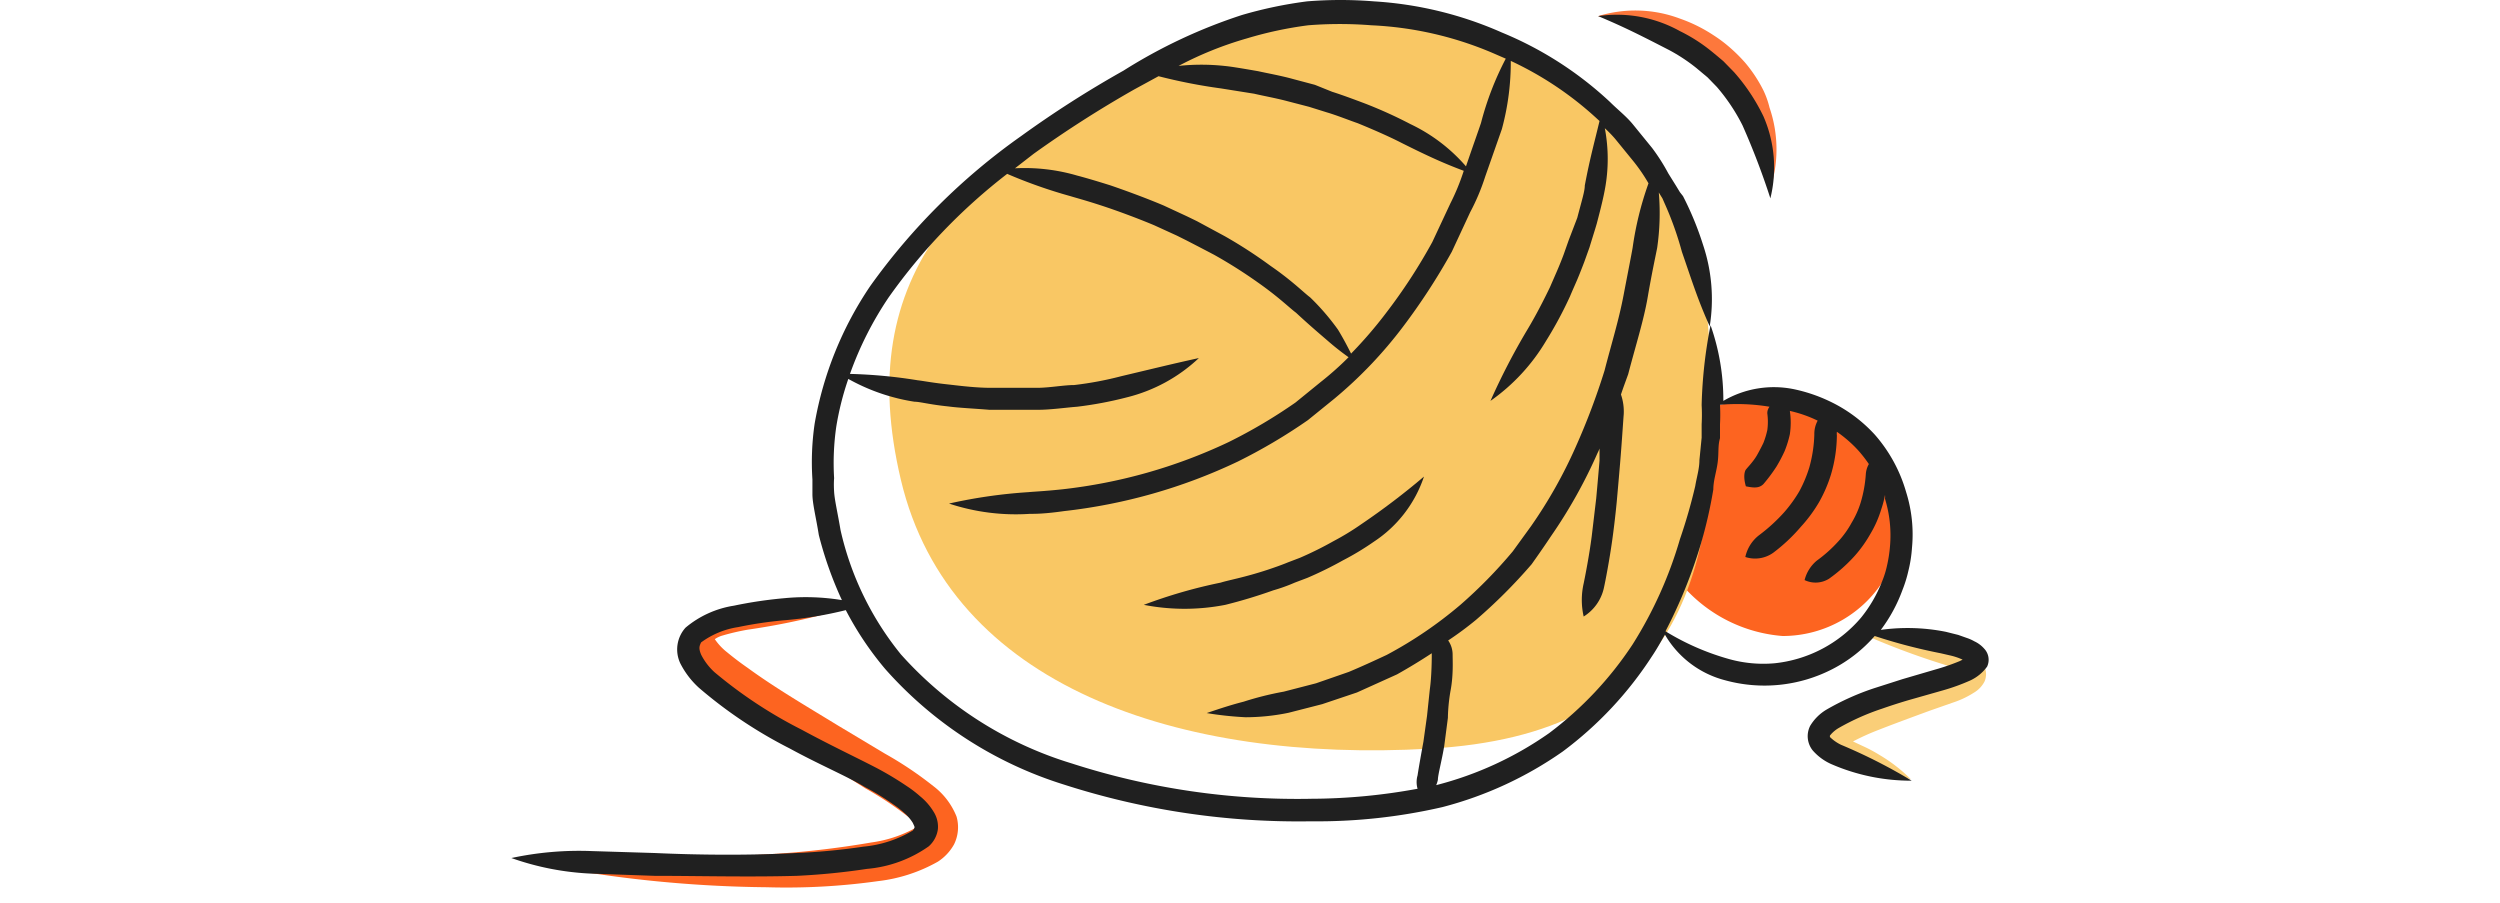 <svg viewBox="0 0 540 195" xmlns="http://www.w3.org/2000/svg" width="540" height="195"><path fill="#fff" pointer-events="none" d="M0 0h540v195H0z"/><g data-name="Layer 2"><path class="cls-1" d="M403.313 137.377a161.243 161.243 0 0016.107 6.01 15.686 15.686 0 012.223.841l1.563.781.781.541h-.42a23.078 23.078 0 01-3.426 1.563l-4.868 1.743s-7.272 2.584-11.359 4.206a42.43 42.43 0 00-6.61 3.125c-3.186 1.743-3.366 4.328-2.524 5.53a7.753 7.753 0 003.605 2.644l2.284.781c1.442.48 2.765.781 4.027 1.142 2.584.6 5.048 1.142 8.053 2.043a33.414 33.414 0 00-6.731-5.228 31.13 31.13 0 00-3.726-1.984l-2.044-.961c-.36 0 0 0 0 0a51.504 51.504 0 015.59-2.524c3.966-1.563 11.238-4.207 11.238-4.207l4.808-1.683a19.772 19.772 0 004.447-2.103 6.01 6.01 0 002.344-2.464 4.087 4.087 0 000-3.125 6.01 6.01 0 00-1.683-2.224l-1.322-.962a16.226 16.226 0 00-2.104-1.021c-1.202-.541-1.983-.781-2.584-1.022a40.626 40.626 0 00-17.669-1.442z" fill="#face78"/><path class="cls-2" d="M369.779 87.916a58.115 58.115 0 0115.265-2.103 25.782 25.782 0 010 51.564 31.912 31.912 0 01-21.275-10.517m-245.32 60.158l46.997-2.464a198.323 198.323 0 0022.777-2.584 27.224 27.224 0 009.375-3.065c.48 0 .661-.601.54-.481a1.623 1.623 0 000 .54 7.693 7.693 0 00-2.103-2.644 72.118 72.118 0 00-9.074-6.01c-3.366-2.103-6.611-4.327-9.917-6.49a222.363 222.363 0 01-19.291-14.123c-1.502-1.322-3.065-2.644-4.567-4.207a14.183 14.183 0 01-3.967-6.37 4.688 4.688 0 01.42-3.186 6.01 6.01 0 012.044-2.043 12.68 12.68 0 013.426-1.382 36.48 36.48 0 016.01-.601c7.993-.3 15.685 0 23.558-1.142a147.12 147.12 0 01-23.078 5.229 48.62 48.62 0 00-5.469 1.262 5.349 5.349 0 00-1.863.901c-.36.48 0-.3 0-.3a12.62 12.62 0 002.825 3.065 66.173 66.173 0 004.447 3.365c6.01 4.387 12.921 8.414 19.592 12.5l10.037 6.01a78.548 78.548 0 0110.396 6.972 15.385 15.385 0 015.049 6.61 8.354 8.354 0 01-.541 6.01 10.517 10.517 0 01-3.486 3.726 34.136 34.136 0 01-12.92 4.207 142.312 142.312 0 01-24.04 1.322 270.08 270.08 0 01-47.177-4.627z" fill="#fd6420"/><path class="cls-3" d="M368.877 69.646c4.808 54.87-6.01 89.005-60.098 92.07s-103.609-13.401-114.186-58.054 13.041-68.271 60.098-92.07c48.078-24.4 109.378 4.207 114.186 58.054z" fill="#f9c764"/><path class="cls-4" d="M345.199 3.478a125.785 125.785 0 0116.166 4.929 28.366 28.366 0 016.01 3.065 30.049 30.049 0 013.245 2.403s1.683 1.623 2.524 2.585a22.597 22.597 0 013.306 5.168 12.02 12.02 0 011.442 3.366 164.068 164.068 0 014.327 16.286 27.765 27.765 0 000-18.03 18.69 18.69 0 00-1.322-3.725 30.049 30.049 0 00-3.967-6.01 34.316 34.316 0 00-3.065-3.065 29.388 29.388 0 00-3.726-2.825 32.693 32.693 0 00-7.272-3.606 27.345 27.345 0 00-17.668-.54z" fill="#fd783c"/><path class="cls-5" d="M275.004 127.52a37.26 37.26 0 004.688-1.682l2.704-1.022a81.793 81.793 0 007.693-3.786 58.956 58.956 0 006.67-4.026 27.044 27.044 0 0010.818-14.063 155.474 155.474 0 01-13.522 10.276 55.891 55.891 0 01-6.01 3.666 75.423 75.423 0 01-7.271 3.606l-2.524.962c-1.443.6-3.186 1.202-4.448 1.622-5.108 1.683-8.413 2.224-10.096 2.765a109.018 109.018 0 00-16.647 4.808 45.855 45.855 0 0017.608 0 109.258 109.258 0 0010.337-3.125zm91.29-112.923l2.523 2.103 2.044 2.103a40.506 40.506 0 015.529 8.294 160.221 160.221 0 016.01 15.746 27.645 27.645 0 00-1.503-17.73 41.708 41.708 0 00-6.31-9.495l-2.344-2.404s-1.983-1.682-2.825-2.343a35.278 35.278 0 00-6.55-4.147 27.946 27.946 0 00-17.67-3.246c5.71 2.404 9.256 4.207 15.326 7.332a37.621 37.621 0 015.77 3.787z" fill="#202020"/><path class="cls-5" d="M428.615 140.141a6.43 6.43 0 00-2.164-1.622 9.015 9.015 0 00-1.622-.722l-1.864-.66-2.644-.662a42.069 42.069 0 00-14.063-.42 33.294 33.294 0 004.688-8.654 27.284 27.284 0 001.262-4.087 28.486 28.486 0 00.781-4.988 30.47 30.47 0 00-1.262-12.02 32.152 32.152 0 00-6.79-12.44 31.491 31.491 0 00-9.917-7.272 34.256 34.256 0 00-7.512-2.524 21.575 21.575 0 00-15.265 2.524 48.56 48.56 0 00-2.765-16.347 100.183 100.183 0 00-1.923 17.248 38.523 38.523 0 010 4.147v2.885l-.48 4.868c0 1.863-.602 3.726-.902 5.589a116.71 116.71 0 01-3.306 11.479 89.005 89.005 0 01-10.216 22.717 76.745 76.745 0 01-18.03 19.171 74.642 74.642 0 01-24.4 11.238 6.37 6.37 0 00.361-1.142c0-1.081.902-4.387 1.382-7.392l.782-6.01s0-2.764.6-6.01.421-6.43.421-7.572a5.349 5.349 0 00-.961-3.125 72.118 72.118 0 006.01-4.447 113.765 113.765 0 0012.02-12.02c2.523-3.545 4.146-6.01 4.146-6.01a107.756 107.756 0 0010.096-18.029 6.67 6.67 0 00.421-.961v2.644c-.36 4.267-.721 8.173-.721 8.173l-.962 8.114c-.54 4.206-1.442 8.774-1.742 10.216a15.986 15.986 0 000 7.152 9.736 9.736 0 004.327-6.01c.36-1.562 1.262-6.31 1.863-10.637s.961-8.234.961-8.234.36-3.966.721-8.293.661-9.015.782-10.577a11.298 11.298 0 00-.601-4.207c.48-1.443 1.021-2.885 1.562-4.387 1.563-6.01 3.366-11.66 4.207-16.587s1.683-8.835 2.043-10.638a51.985 51.985 0 00.361-12.02l.781 1.263.421.961a70.375 70.375 0 013.786 10.577c2.284 6.611 3.426 10.337 6.01 16.107a36.9 36.9 0 00-1.442-17.609 67.01 67.01 0 00-4.327-10.517l-.662-.842-.84-1.382-1.684-2.704a42.069 42.069 0 00-3.485-5.47l-4.207-5.168c-1.443-1.742-3.245-3.125-4.868-4.747a77.226 77.226 0 00-23.378-15.025A80.11 80.11 0 00296.76.294a88.825 88.825 0 00-14.424 0 91.289 91.289 0 00-14.063 2.944 113.465 113.465 0 00-25.602 12.02 229.695 229.695 0 00-22.176 14.183 137.023 137.023 0 00-32.513 32.333 76.264 76.264 0 00-12.02 29.748 57.514 57.514 0 00-.48 12.02v3.185c0 2.043.781 5.048 1.382 8.834a80.471 80.471 0 004.988 14.063 48.078 48.078 0 00-12.38-.42 92.31 92.31 0 00-10.938 1.622 21.395 21.395 0 00-10.457 4.748 7.031 7.031 0 00-1.142 7.692 18.33 18.33 0 004.027 5.289 97.96 97.96 0 0019.592 13.101c6.37 3.486 12.38 6.01 16.286 8.354a55.41 55.41 0 016.01 3.666 20.854 20.854 0 012.344 1.803 9.075 9.075 0 011.983 2.284c.421.961.541.841 0 1.622a25.241 25.241 0 01-10.637 3.486 135.16 135.16 0 01-14.664 1.382c-10.337.541-21.215.42-30.41 0l-13.642-.42a69.654 69.654 0 00-17.368 1.502 59.377 59.377 0 0017.188 3.365l13.702.481c9.315 0 20.253.3 30.77 0a146.82 146.82 0 0015.145-1.502 27.164 27.164 0 0013.342-4.868 6.01 6.01 0 001.983-3.726 6.01 6.01 0 00-.841-3.606 13.041 13.041 0 00-3.005-3.486 24.04 24.04 0 00-2.825-2.163 69.173 69.173 0 00-6.61-3.967c-4.267-2.223-9.917-4.868-16.227-8.293a97.539 97.539 0 01-18.75-12.38 13.222 13.222 0 01-2.885-3.787c-.541-1.322-.42-1.803 0-2.644a18.03 18.03 0 017.993-3.305 86.601 86.601 0 0110.277-1.503 83.176 83.176 0 0012.98-2.163 68.752 68.752 0 008.535 12.74 85.52 85.52 0 0038.583 24.941 165.27 165.27 0 0053.367 7.933 120.196 120.196 0 0028.366-3.065 80.471 80.471 0 0026.022-12.02 79.45 79.45 0 0019.292-20.613c1.021-1.503 1.863-3.065 2.764-4.628a21.154 21.154 0 0012.981 9.856 32.032 32.032 0 0023.198-2.404 30.83 30.83 0 009.135-7.151 118.153 118.153 0 0014.243 3.726l2.344.54a13.823 13.823 0 012.404.842l-.6.3a47.177 47.177 0 01-5.41 1.864l-6.971 2.043-6.01 1.923a54.87 54.87 0 00-10.457 4.688 10.157 10.157 0 00-3.486 3.485 4.928 4.928 0 00.541 5.29 11.539 11.539 0 003.967 2.944 43.15 43.15 0 0017.428 3.606 117.01 117.01 0 00-15.265-7.753 9.135 9.135 0 01-2.404-1.683v-.3a6.791 6.791 0 011.863-1.623 51.444 51.444 0 019.436-4.207 112.312 112.312 0 016.01-1.923l6.97-1.983a43.691 43.691 0 006.01-2.164 9.315 9.315 0 003.667-3.004 3.486 3.486 0 00-.601-3.847zM269.355 8.286a82.154 82.154 0 0113.222-2.824 86.18 86.18 0 0113.642 0 75.303 75.303 0 0126.263 6.01l2.764 1.201a64.966 64.966 0 00-5.349 13.883c-.54 1.623-1.622 4.628-3.245 9.375a36.66 36.66 0 00-12.02-9.135 95.796 95.796 0 00-9.976-4.507c-1.923-.721-4.627-1.743-6.911-2.464l-3.726-1.502-4.748-1.262c-2.584-.722-5.649-1.262-7.512-1.683-4.147-.721-6.01-1.022-7.332-1.142a46.756 46.756 0 00-9.856 0 76.625 76.625 0 0114.784-5.95zM223.26 33.227a244.419 244.419 0 0121.695-13.883l5.289-2.884a117.431 117.431 0 0013.522 2.644l7.152 1.142c1.742.42 4.747.961 7.211 1.622l4.628 1.202 3.846 1.202c2.224.661 4.748 1.683 6.671 2.344 4.988 2.044 7.993 3.486 9.495 4.267 5.41 2.705 8.895 4.327 13.402 6.01a48.078 48.078 0 01-2.884 7.031l-3.907 8.354a119.114 119.114 0 01-10.036 15.385 91.83 91.83 0 01-7.512 8.714c-.902-1.803-1.803-3.485-2.825-5.168a50.663 50.663 0 00-6.01-6.971c-1.442-1.082-3.906-3.606-8.534-6.792a101.085 101.085 0 00-9.916-6.43l-6.01-3.245-2.103-1.022-5.048-2.344c-3.967-1.683-8.775-3.425-11.6-4.387-4.026-1.262-6.009-1.803-7.15-2.103a40.446 40.446 0 00-13.403-1.563zm60.098 139.307a158.538 158.538 0 01-51.865-7.632 81.072 81.072 0 01-36.9-23.559 65.327 65.327 0 01-13.041-26.864c-.601-3.605-1.262-6.37-1.382-8.233s0-2.945 0-2.945a54.81 54.81 0 01.48-11.238 62.021 62.021 0 012.585-10.217 42.55 42.55 0 0014.303 4.928c1.202 0 3.185.601 7.332 1.022 2.163.3 6.01.48 8.834.721h10.517c2.705 0 6.01-.48 8.414-.661a81.012 81.012 0 0010.818-2.043 34.857 34.857 0 0015.505-8.474c-6.01 1.322-9.856 2.284-16.707 3.906a73.92 73.92 0 01-10.217 1.923c-2.223 0-5.409.601-7.993.601h-10.096c-3.005 0-6.49-.42-8.534-.66-4.027-.421-6.01-.842-7.152-.962a107.515 107.515 0 00-14.664-1.383 73.62 73.62 0 018.354-16.526 124.343 124.343 0 0125.602-26.684 105.953 105.953 0 0013.642 4.808c1.142.36 3.065.841 6.911 2.103 2.765.902 7.392 2.585 11.238 4.207l4.868 2.224 2.044 1.021s2.584 1.323 6.01 3.126a104.03 104.03 0 019.495 6.01c4.447 3.124 6.791 5.468 8.173 6.49 2.584 2.404 4.688 4.207 6.791 6.01a57.574 57.574 0 004.568 3.606 66.589 66.589 0 01-6.01 5.348l-5.469 4.448a111.662 111.662 0 01-14.423 8.533 112.984 112.984 0 01-36.06 10.217c-4.026.42-6.01.48-7.211.601a109.679 109.679 0 00-17.128 2.464 45.855 45.855 0 0017.428 2.224c1.263 0 3.246 0 7.453-.601a117.672 117.672 0 0037.5-10.698 118.814 118.814 0 0015.145-8.954l5.71-4.628a93.032 93.032 0 0014.844-15.565 137.023 137.023 0 0010.517-16.167l3.967-8.533a46.035 46.035 0 003.245-7.693l3.606-10.277a55.05 55.05 0 001.923-14.724 72.658 72.658 0 0118.51 12.38l.661.601c-1.082 4.508-2.103 8.174-3.185 13.943 0 1.202-.601 3.065-1.623 6.972l-1.863 4.867-1.081 3.065s-.421 1.142-1.022 2.585-1.382 3.185-1.923 4.447c-2.344 4.868-4.027 7.753-4.928 9.255a144.235 144.235 0 00-7.933 15.325 42.069 42.069 0 0012.02-12.981 84.678 84.678 0 005.168-9.616c.54-1.322 1.382-3.125 1.983-4.627s1.082-2.765 1.082-2.765l1.142-3.185c.54-1.803 1.202-3.846 1.562-5.108 1.082-4.087 1.503-6.01 1.743-7.332a35.578 35.578 0 000-13.282 26.684 26.684 0 012.224 2.284l3.966 4.868a36.78 36.78 0 013.245 4.747 69.954 69.954 0 00-3.425 13.883c-.3 1.743-.962 5.048-1.983 10.397s-2.585 10.337-4.087 16.166a147.781 147.781 0 01-6.19 16.407 101.506 101.506 0 01-9.676 17.188l-3.966 5.469a102.888 102.888 0 01-11.239 11.479 89.185 89.185 0 01-15.986 10.877c-2.824 1.323-5.589 2.585-8.173 3.666l-7.092 2.464-6.971 1.803a67.13 67.13 0 00-8.654 2.164c-2.584.661-4.988 1.442-7.993 2.464a73.08 73.08 0 008.414.901 46.095 46.095 0 009.255-.961l7.271-1.863 7.513-2.524 8.654-3.907a125.46 125.46 0 007.512-4.567v.54c0 .241 0 4.328-.42 7.273l-.602 5.709-.78 5.589c-.542 2.945-1.083 6.01-1.263 7.272a5.168 5.168 0 000 2.885 128.25 128.25 0 01-23.017 2.163zm99.943-29.268a27.465 27.465 0 01-9.796-.901 54.088 54.088 0 01-13.763-6.01 106.373 106.373 0 007.573-18.63 97.9 97.9 0 002.764-12.02c0-1.983.721-3.906.962-6.01s0-3.365.48-5.048v-3.005a40.085 40.085 0 000-4.207 42.67 42.67 0 0110.698.421 2.224 2.224 0 00-.48 1.442 13.462 13.462 0 010 3.606 18.03 18.03 0 01-.842 2.765s-.601 1.262-1.382 2.644-2.044 2.644-2.404 3.125-.541 1.803 0 3.606c1.743.36 2.884.42 3.786-.48a35.518 35.518 0 002.824-3.787 33.114 33.114 0 001.743-3.305 22.116 22.116 0 001.142-3.666 17.128 17.128 0 000-5.048 27.284 27.284 0 016.01 2.103 6.01 6.01 0 00-.721 3.005 29.148 29.148 0 01-1.082 7.091 28.246 28.246 0 01-2.163 5.169 29.628 29.628 0 01-3.306 4.567 37.02 37.02 0 01-5.409 4.928 8.113 8.113 0 00-2.944 4.688 6.731 6.731 0 006.01-.902 37.02 37.02 0 006.01-5.649 31.07 31.07 0 003.905-5.288 30.049 30.049 0 002.585-6.01 30.47 30.47 0 001.262-8.414 4.147 4.147 0 010-.781 27.645 27.645 0 014.567 3.966 28.727 28.727 0 012.344 3.005 5.108 5.108 0 00-.661 2.224 27.585 27.585 0 01-1.082 6.01 19.472 19.472 0 01-1.983 4.447 19.892 19.892 0 01-2.825 3.966 29.508 29.508 0 01-4.687 4.207 7.993 7.993 0 00-2.645 4.207 5.469 5.469 0 005.289-.3 33.775 33.775 0 005.59-4.989 27.645 27.645 0 003.365-4.747 23.558 23.558 0 002.343-5.349 20.193 20.193 0 00.782-3.005 3.486 3.486 0 010 .841 26.864 26.864 0 011.081 10.217 29.328 29.328 0 01-.66 4.267 19.832 19.832 0 01-1.082 3.426 29.148 29.148 0 01-4.508 7.752 28.366 28.366 0 01-18.69 9.856zm40.626-.78z" fill="#202020"/></g></svg>